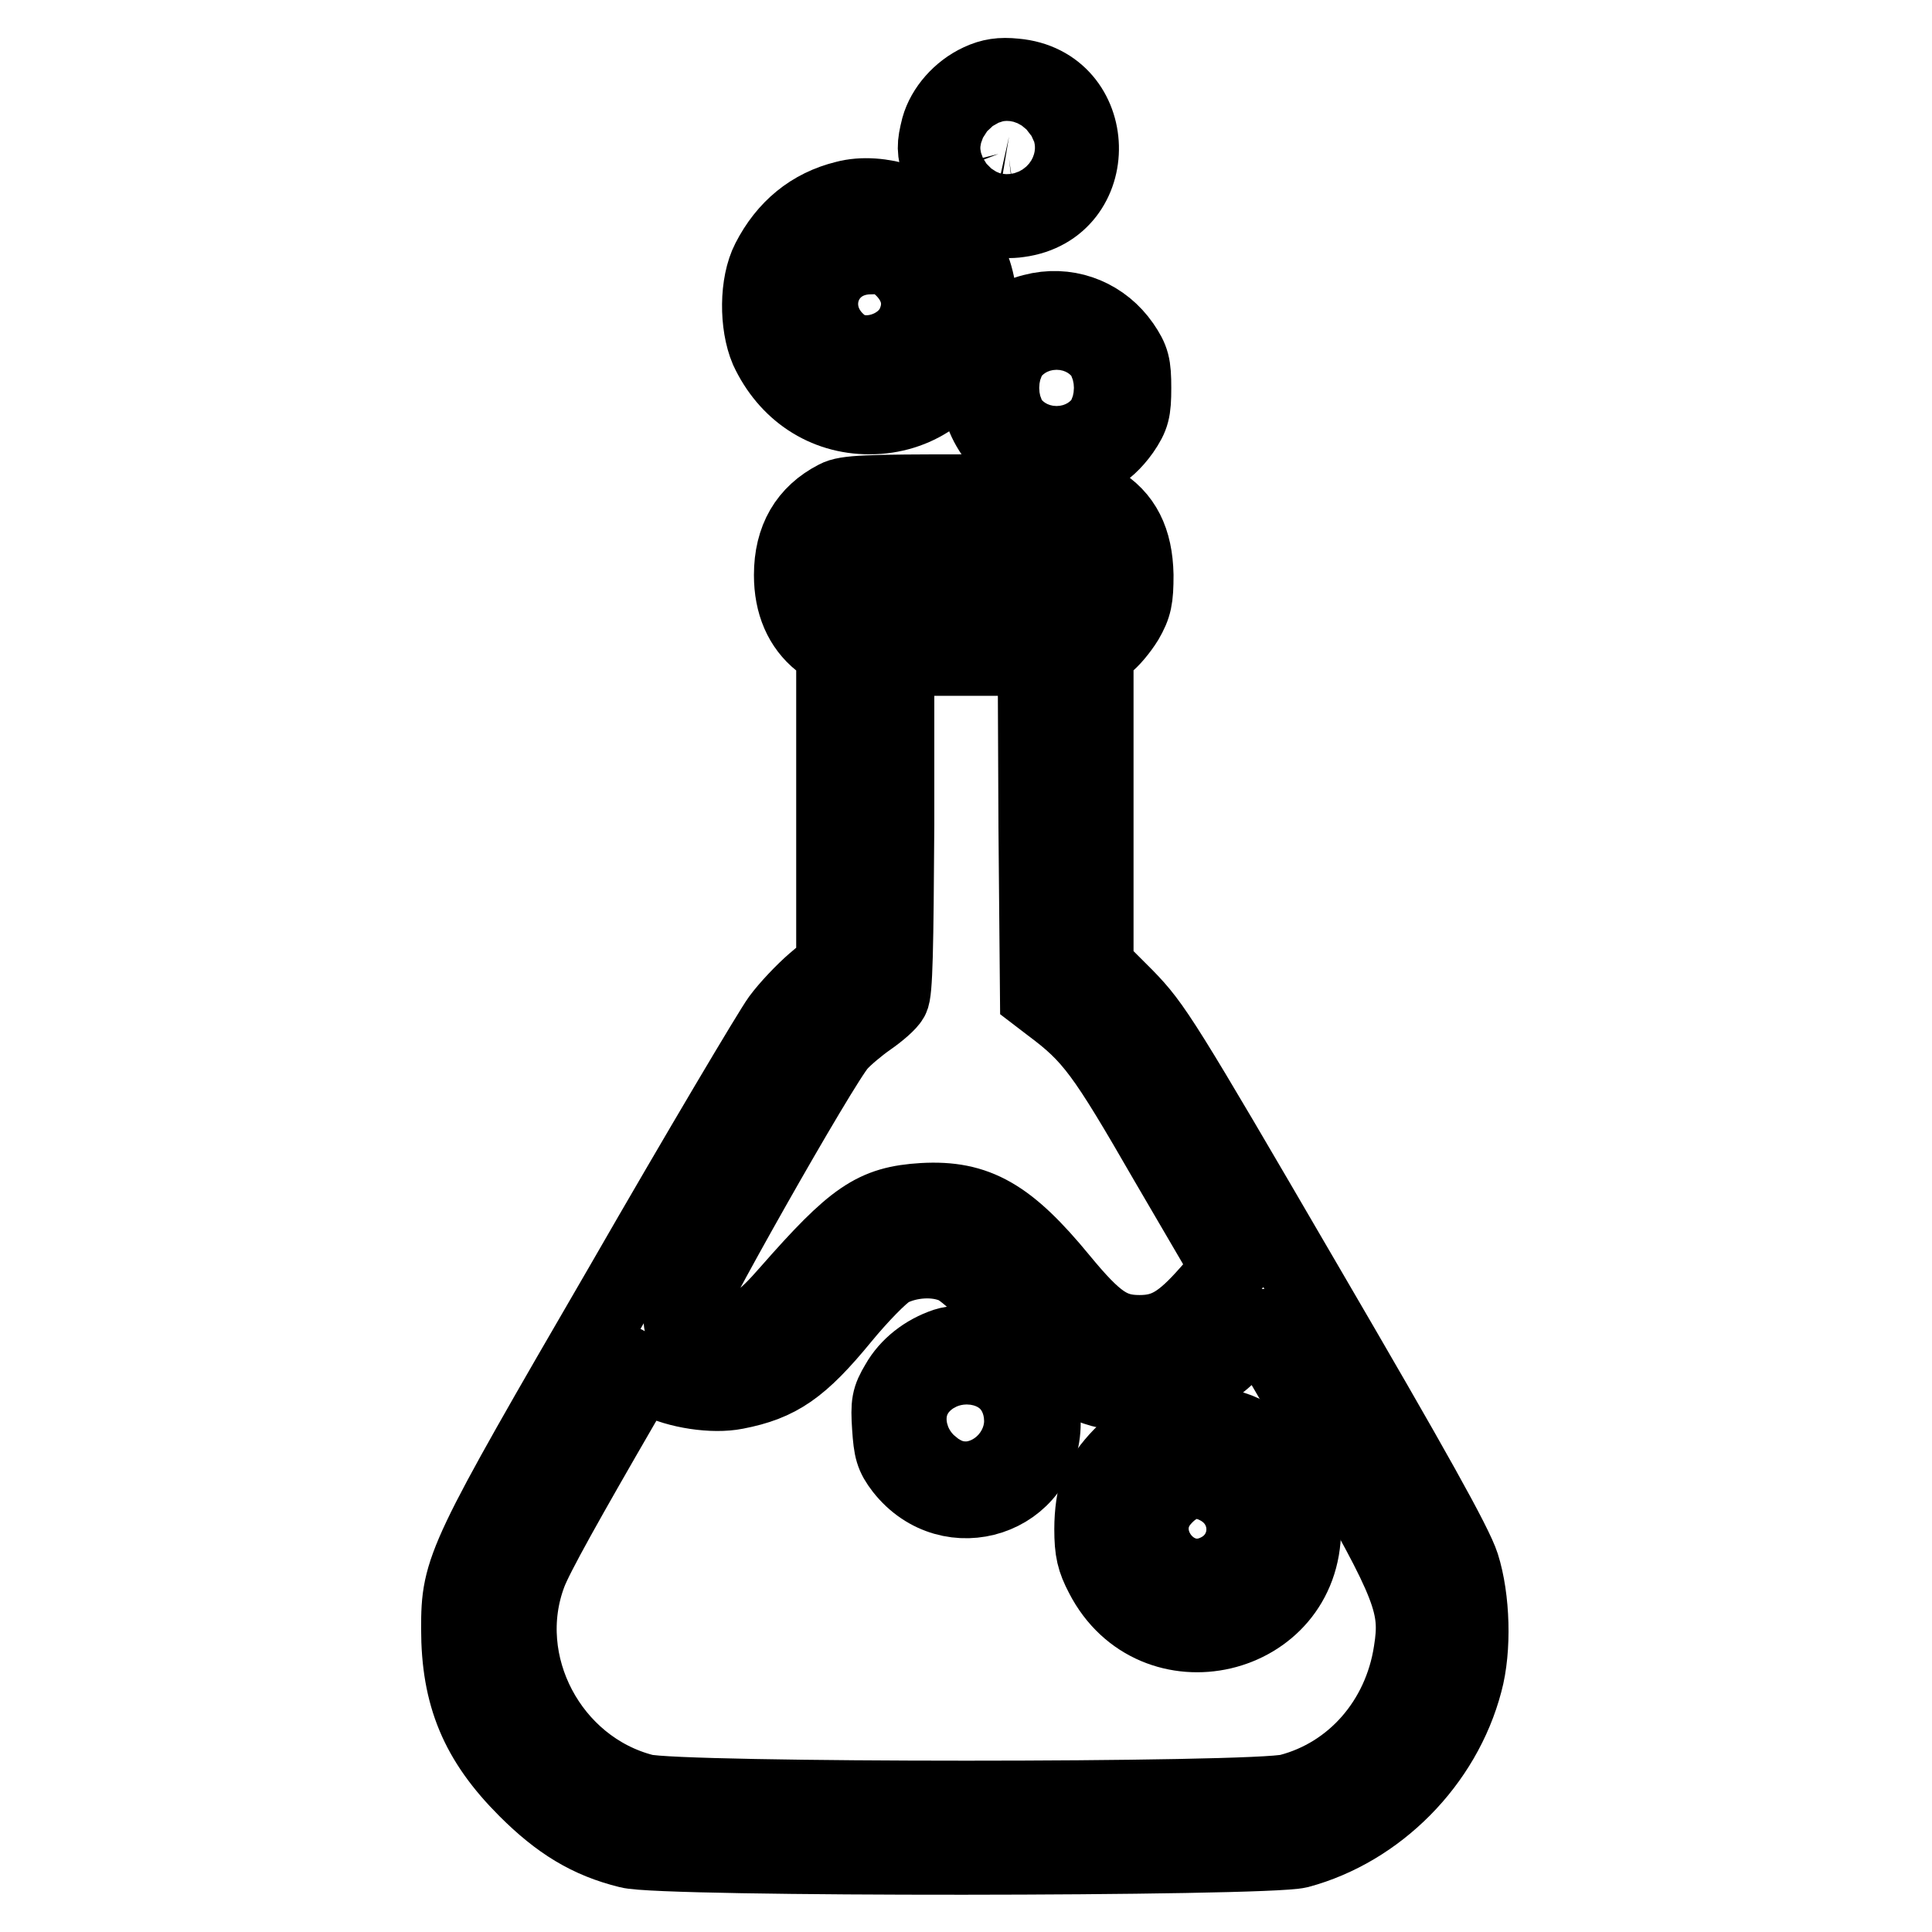 <?xml version="1.0" encoding="utf-8"?>
<!-- Svg Vector Icons : http://www.onlinewebfonts.com/icon -->
<!DOCTYPE svg PUBLIC "-//W3C//DTD SVG 1.1//EN" "http://www.w3.org/Graphics/SVG/1.1/DTD/svg11.dtd">
<svg version="1.1" xmlns="http://www.w3.org/2000/svg" xmlns:xlink="http://www.w3.org/1999/xlink" x="0px" y="0px" viewBox="0 0 256 256" enable-background="new 0 0 256 256" xml:space="preserve">
<g><g><g><path stroke-width="10" fill-opacity="0" stroke="#000000"  d="M129.8,10.8c-2.6,1.2-4.7,3.6-5.4,6.1c-0.6,2.4-0.6,3,0.1,5.4c1.2,4.4,5.9,7.5,10.5,6.8c11.3-1.5,10.9-18-0.5-19C132.6,9.9,131.3,10.1,129.8,10.8z M134.9,19.6c0,0.9-0.3,1.3-1.2,1.4c-0.7,0.1-1.3-0.2-1.4-0.6c-0.5-1.3,0.2-2.5,1.4-2.3C134.6,18.3,134.9,18.7,134.9,19.6z"/><path stroke-width="10" fill-opacity="0" stroke="#000000"  d="M112,26.3c-4.5,1.1-7.9,3.9-10.1,8.2c-1.6,3.1-1.6,8.5-0.2,11.8c2.6,5.6,7.6,8.9,13.5,8.9c12.6,0,19.2-14.8,10.8-24.4C122.9,27.2,116.5,25.1,112,26.3z M119.6,35.6c2.1,2.1,2.7,4.6,1.6,7.2c-1.5,3.6-6.8,5.2-9.7,2.9c-5.2-4.1-2.7-11.7,3.9-11.7C117.5,33.9,118.1,34.2,119.6,35.6z"/><path stroke-width="10" fill-opacity="0" stroke="#000000"  d="M137.7,41.1c-2.5,0.5-3.7,1.2-5.5,3.3c-3.4,3.8-3.5,9.2-0.3,13.5c1.8,2.4,4.7,3.7,8.2,3.7c3.7,0,6.4-1.4,8.6-4.5c1.3-1.9,1.5-2.7,1.5-5.7s-0.2-3.8-1.5-5.7C146.2,42.1,142,40.3,137.7,41.1z M142.1,50.1c0.8,1.2,0.8,1.4,0,2.6c-0.5,0.8-1.3,1.3-2.1,1.3s-1.6-0.5-2.1-1.3c-0.8-1.2-0.8-1.4,0-2.6c0.5-0.8,1.3-1.3,2.1-1.3S141.6,49.3,142.1,50.1z"/><path stroke-width="10" fill-opacity="0" stroke="#000000"  d="M110.8,66c-3.9,2-5.9,5.4-5.9,10.2c0,3.8,1.3,6.8,3.8,8.8l1.8,1.5v20.7v20.7l-2.6,2.2c-1.4,1.2-3.5,3.4-4.6,4.9c-1.1,1.5-10.5,17.3-20.8,35.2c-21.2,36.5-21.7,37.6-21.7,45.6c0,8.9,2.5,14.9,8.9,21.3c4.4,4.4,8.3,6.8,13.6,8.1c4.3,1.2,84.4,1.1,88.8,0c10.4-2.8,19.2-11.6,22-22.3c1.2-4.4,1-11.1-0.4-15.5c-0.9-2.8-6.3-12.5-20.9-37.5c-18.7-32.1-19.9-34-23.6-37.8l-4-4v-20.9V86.2l1.3-0.8c0.7-0.5,1.9-1.9,2.7-3.2c1.1-1.9,1.3-2.9,1.3-6c-0.1-4.6-1.6-7.7-5-9.7l-2.2-1.3H128C114.8,65.2,112.1,65.3,110.8,66z M142.5,74.5c0.3,0.9,0.3,1.9,0,2.8l-0.5,1.4l-13.8,0.2c-9.7,0.1-14-0.1-14.4-0.5c-0.9-0.7-0.9-4.1-0.1-5c0.5-0.5,4.1-0.6,14.4-0.5l13.9,0.2L142.5,74.5z M137.3,109.5l0.2,22.4l1.7,1.3c5.5,4.1,7.1,6.3,15.4,20.7l8.3,14.2l-2.7,3.1c-3.6,4.1-5.7,5.4-9.2,5.4c-3.8,0-5.8-1.4-10.5-7.1c-6.9-8.4-11.1-10.8-18.2-10.4c-6.5,0.4-9.1,2.2-17.8,12.1c-3.4,3.9-4.9,4.9-7.8,5.5c-2.2,0.4-6-0.5-6.4-1.5c-0.4-0.8,18.6-34.4,20.9-36.9c0.8-0.9,2.6-2.4,3.9-3.3c1.3-0.9,2.7-2.1,3-2.7c0.5-0.8,0.6-6.7,0.7-23V87.2h9.2h9.2L137.3,109.5z M126.6,167.8c0.9,0.4,3.1,2.3,4.7,4.1c7.4,8.4,9,9.8,12.1,11.3c2.6,1.1,3.9,1.4,7.1,1.4c5.3,0,8.8-1.6,13.2-5.9c1.7-1.7,3.3-3.1,3.4-2.9c0.1,0.1,4.3,7.3,9.4,16.1c10.5,18.2,11.5,20.8,10.5,27c-1.4,9.1-7.7,16.3-16.2,18.5c-4.6,1.2-80.9,1.2-85.5,0c-12.4-3.2-19.7-17-15.2-28.9c0.9-2.4,5.1-9.9,12.4-22.5l2.5-4.2l1.9,1c2.9,1.5,7.6,2.2,10.6,1.6c5.7-1.1,8.6-3.1,14.1-9.8c2.3-2.8,5.1-5.7,6.3-6.4C120.4,166.9,124,166.6,126.6,167.8z"/><path stroke-width="10" fill-opacity="0" stroke="#000000"  d="M125.3,178.3c-2.7,0.9-5,2.7-6.3,5c-1.2,2-1.3,2.7-1.1,5.8c0.2,3,0.4,3.8,1.7,5.5c6.3,8,18.6,3.9,18.6-6.1c0-3.7-1.7-6.8-4.7-8.7C131.1,178.2,127.5,177.6,125.3,178.3z M129.9,186.6c1.3,1.3,0,4.5-1.8,4.5c-1.2,0-2.7-1.5-2.7-2.8c0-1.4,0.9-2.3,2.6-2.3C128.7,186,129.6,186.3,129.9,186.6z"/><path stroke-width="10" fill-opacity="0" stroke="#000000"  d="M152.8,189.7c-2.9,1.4-6.1,4.7-7.3,7.5c-0.5,1.1-0.8,3.3-0.8,5.4c0,2.9,0.3,4.1,1.4,6.2c6.8,13.2,26.6,8.6,26.6-6.2c0-5.4-2.5-9.6-7.3-12.4C162.1,188.3,156.4,188,152.8,189.7z M161.3,197c4.9,2.5,4.7,9.3-0.4,11.4c-5.7,2.4-11-4.8-7-9.6C156.1,196.2,158.6,195.6,161.3,197z"/></g></g></g>
</svg>